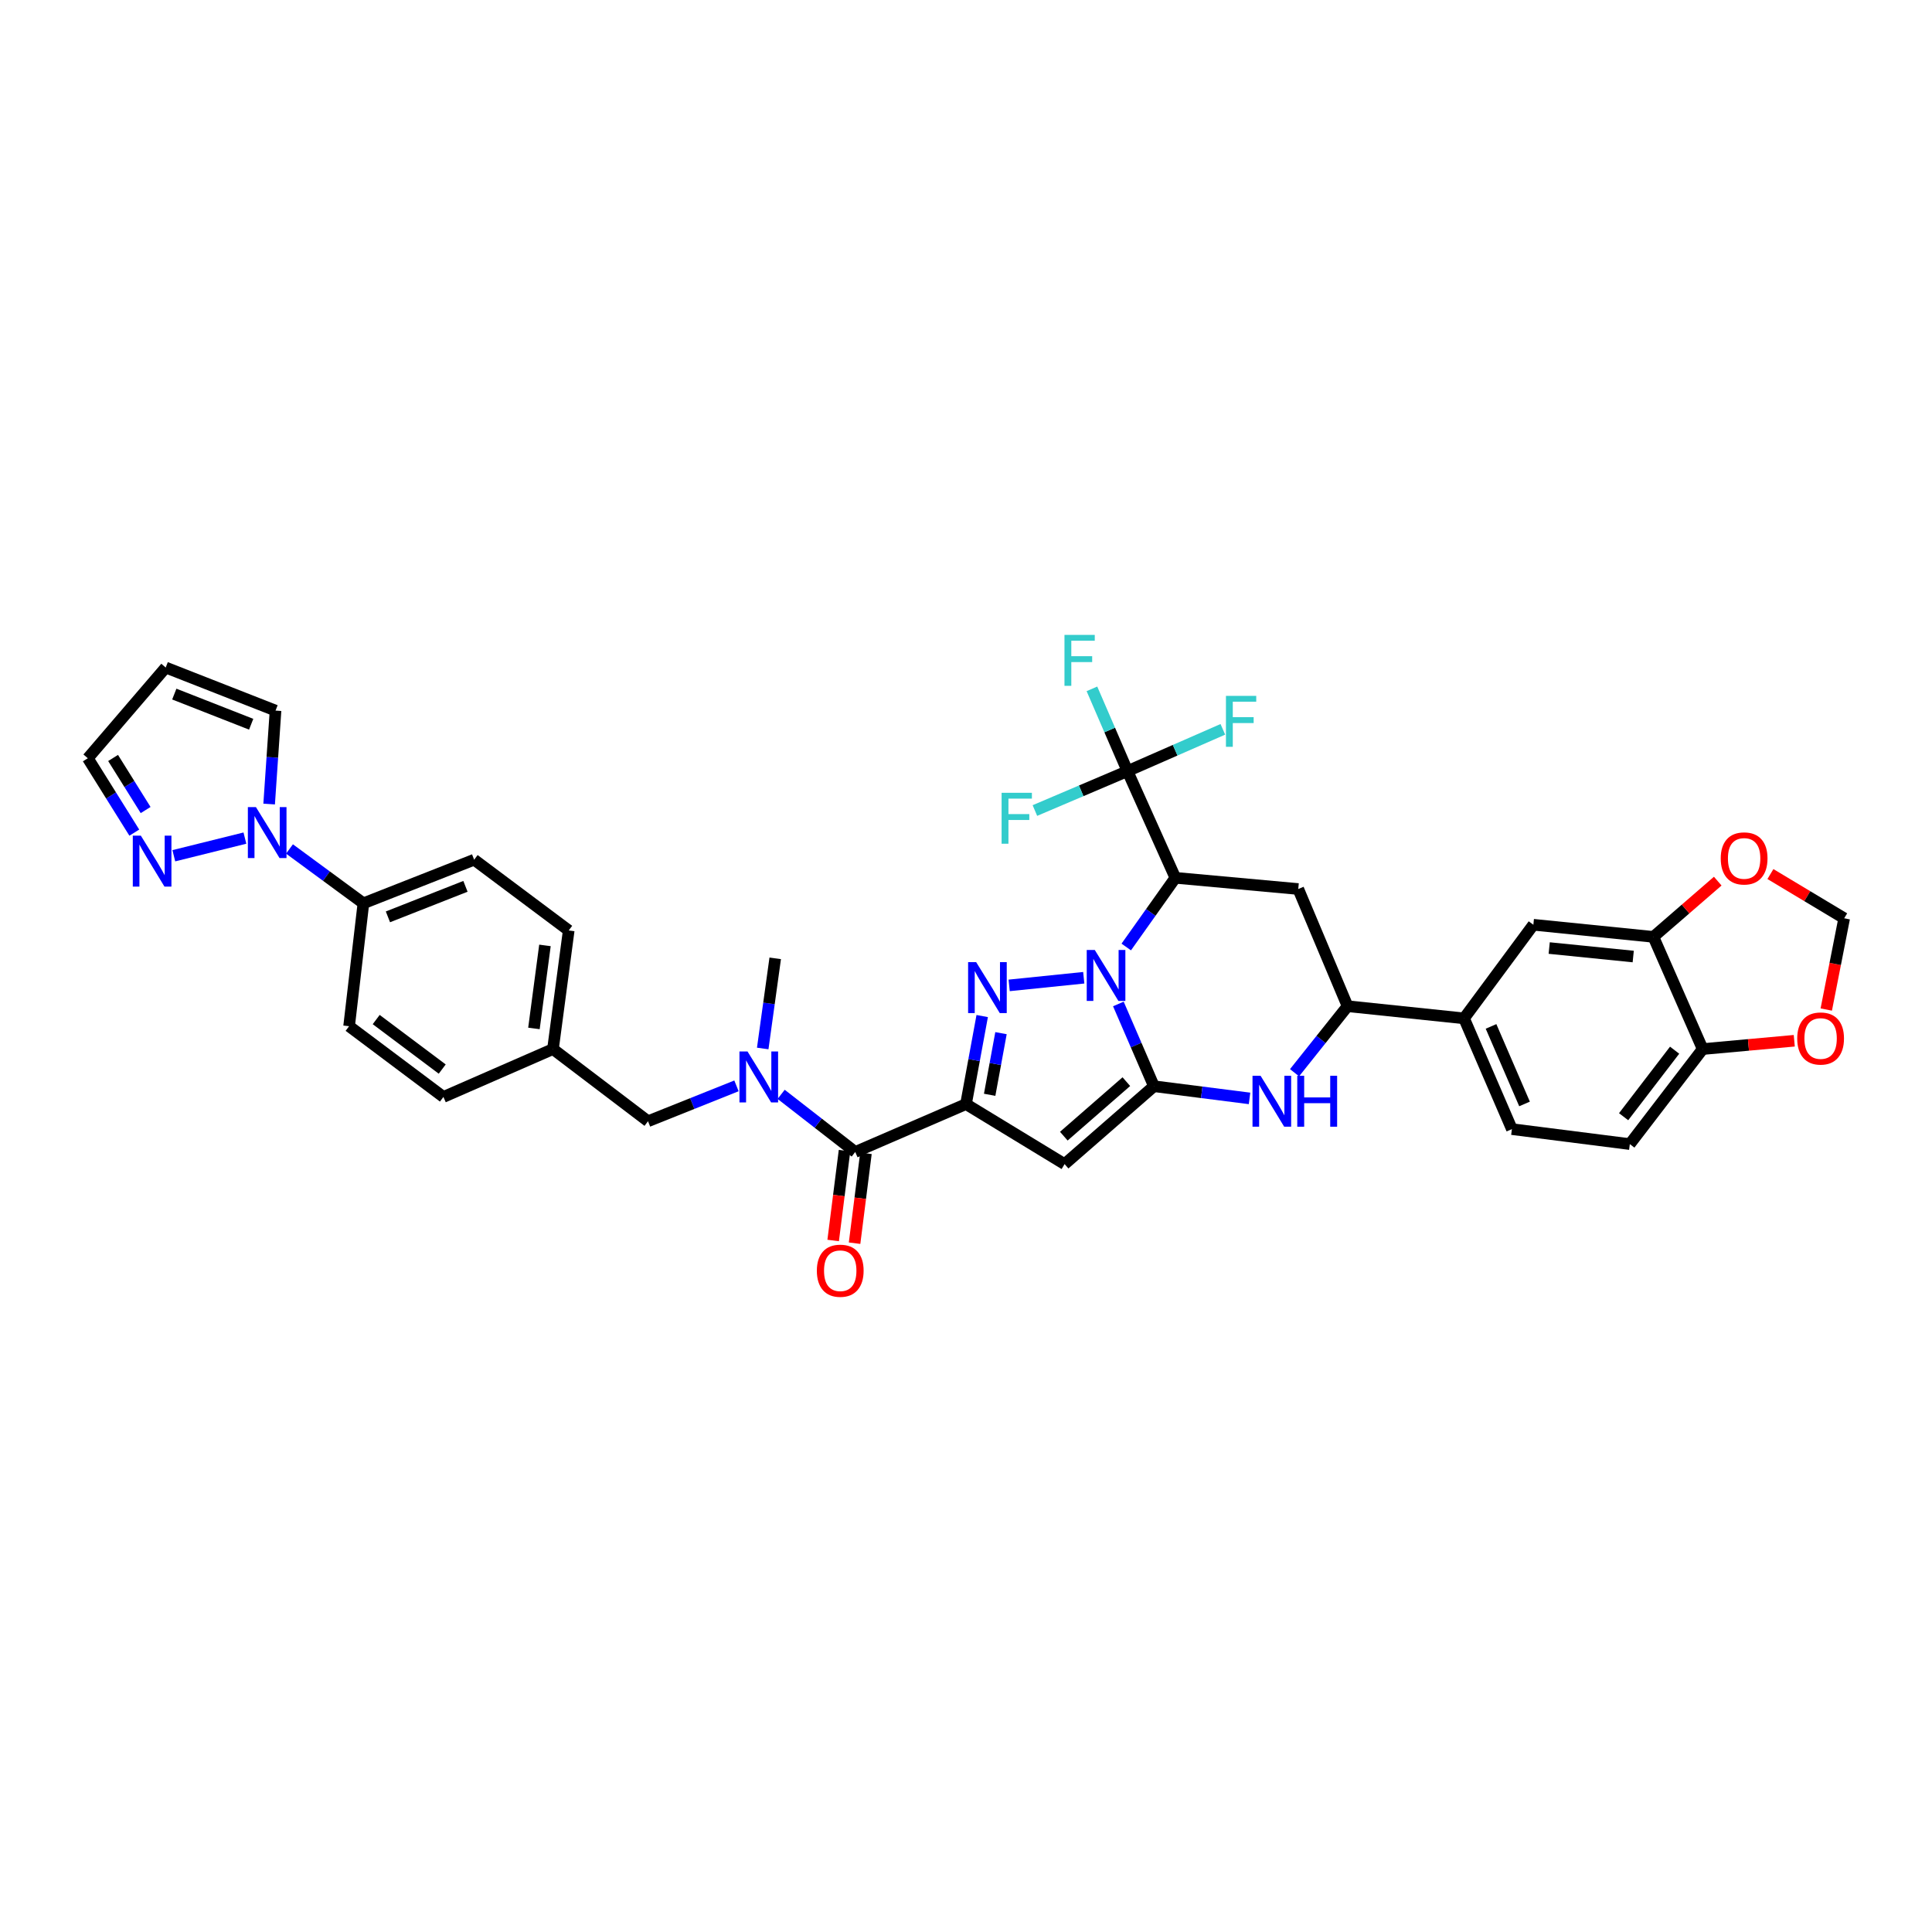 <?xml version='1.0' encoding='iso-8859-1'?>
<svg version='1.1' baseProfile='full'
              xmlns='http://www.w3.org/2000/svg'
                      xmlns:rdkit='http://www.rdkit.org/xml'
                      xmlns:xlink='http://www.w3.org/1999/xlink'
                  xml:space='preserve'
width='1000px' height='1000px' viewBox='0 0 1000 1000'>
<!-- END OF HEADER -->
<rect style='opacity:1.0;fill:#FFFFFF;stroke:none' width='1000' height='1000' x='0' y='0'> </rect>
<path class='bond-0' d='M 578.863,519.642 L 588.067,540.936' style='fill:none;fill-rule:evenodd;stroke:#0000FF;stroke-width:6px;stroke-linecap:butt;stroke-linejoin:miter;stroke-opacity:1' />
<path class='bond-0' d='M 588.067,540.936 L 597.272,562.229' style='fill:none;fill-rule:evenodd;stroke:#000000;stroke-width:6px;stroke-linecap:butt;stroke-linejoin:miter;stroke-opacity:1' />
<path class='bond-2' d='M 560.947,506.081 L 522.343,510.038' style='fill:none;fill-rule:evenodd;stroke:#0000FF;stroke-width:6px;stroke-linecap:butt;stroke-linejoin:miter;stroke-opacity:1' />
<path class='bond-3' d='M 582.946,490.165 L 595.655,472.26' style='fill:none;fill-rule:evenodd;stroke:#0000FF;stroke-width:6px;stroke-linecap:butt;stroke-linejoin:miter;stroke-opacity:1' />
<path class='bond-3' d='M 595.655,472.26 L 608.364,454.356' style='fill:none;fill-rule:evenodd;stroke:#000000;stroke-width:6px;stroke-linecap:butt;stroke-linejoin:miter;stroke-opacity:1' />
<path class='bond-4' d='M 597.272,562.229 L 551.038,602.542' style='fill:none;fill-rule:evenodd;stroke:#000000;stroke-width:6px;stroke-linecap:butt;stroke-linejoin:miter;stroke-opacity:1' />
<path class='bond-4' d='M 582.995,559.856 L 550.631,588.075' style='fill:none;fill-rule:evenodd;stroke:#000000;stroke-width:6px;stroke-linecap:butt;stroke-linejoin:miter;stroke-opacity:1' />
<path class='bond-5' d='M 597.272,562.229 L 622.016,565.38' style='fill:none;fill-rule:evenodd;stroke:#000000;stroke-width:6px;stroke-linecap:butt;stroke-linejoin:miter;stroke-opacity:1' />
<path class='bond-5' d='M 622.016,565.38 L 646.76,568.531' style='fill:none;fill-rule:evenodd;stroke:#0000FF;stroke-width:6px;stroke-linecap:butt;stroke-linejoin:miter;stroke-opacity:1' />
<path class='bond-1' d='M 500,571.477 L 504.192,548.692' style='fill:none;fill-rule:evenodd;stroke:#000000;stroke-width:6px;stroke-linecap:butt;stroke-linejoin:miter;stroke-opacity:1' />
<path class='bond-1' d='M 504.192,548.692 L 508.384,525.907' style='fill:none;fill-rule:evenodd;stroke:#0000FF;stroke-width:6px;stroke-linecap:butt;stroke-linejoin:miter;stroke-opacity:1' />
<path class='bond-1' d='M 512.245,566.663 L 515.18,550.714' style='fill:none;fill-rule:evenodd;stroke:#000000;stroke-width:6px;stroke-linecap:butt;stroke-linejoin:miter;stroke-opacity:1' />
<path class='bond-1' d='M 515.18,550.714 L 518.114,534.764' style='fill:none;fill-rule:evenodd;stroke:#0000FF;stroke-width:6px;stroke-linecap:butt;stroke-linejoin:miter;stroke-opacity:1' />
<path class='bond-6' d='M 500,571.477 L 442.668,596.261' style='fill:none;fill-rule:evenodd;stroke:#000000;stroke-width:6px;stroke-linecap:butt;stroke-linejoin:miter;stroke-opacity:1' />
<path class='bond-37' d='M 500,571.477 L 551.038,602.542' style='fill:none;fill-rule:evenodd;stroke:#000000;stroke-width:6px;stroke-linecap:butt;stroke-linejoin:miter;stroke-opacity:1' />
<path class='bond-7' d='M 608.364,454.356 L 583.58,399.128' style='fill:none;fill-rule:evenodd;stroke:#000000;stroke-width:6px;stroke-linecap:butt;stroke-linejoin:miter;stroke-opacity:1' />
<path class='bond-8' d='M 608.364,454.356 L 671.977,460.153' style='fill:none;fill-rule:evenodd;stroke:#000000;stroke-width:6px;stroke-linecap:butt;stroke-linejoin:miter;stroke-opacity:1' />
<path class='bond-38' d='M 670.055,555.244 L 683.777,538.025' style='fill:none;fill-rule:evenodd;stroke:#0000FF;stroke-width:6px;stroke-linecap:butt;stroke-linejoin:miter;stroke-opacity:1' />
<path class='bond-38' d='M 683.777,538.025 L 697.499,520.805' style='fill:none;fill-rule:evenodd;stroke:#000000;stroke-width:6px;stroke-linecap:butt;stroke-linejoin:miter;stroke-opacity:1' />
<path class='bond-11' d='M 442.668,596.261 L 423.495,581.347' style='fill:none;fill-rule:evenodd;stroke:#000000;stroke-width:6px;stroke-linecap:butt;stroke-linejoin:miter;stroke-opacity:1' />
<path class='bond-11' d='M 423.495,581.347 L 404.321,566.433' style='fill:none;fill-rule:evenodd;stroke:#0000FF;stroke-width:6px;stroke-linecap:butt;stroke-linejoin:miter;stroke-opacity:1' />
<path class='bond-23' d='M 437.126,595.56 L 434.185,618.816' style='fill:none;fill-rule:evenodd;stroke:#000000;stroke-width:6px;stroke-linecap:butt;stroke-linejoin:miter;stroke-opacity:1' />
<path class='bond-23' d='M 434.185,618.816 L 431.244,642.072' style='fill:none;fill-rule:evenodd;stroke:#FF0000;stroke-width:6px;stroke-linecap:butt;stroke-linejoin:miter;stroke-opacity:1' />
<path class='bond-23' d='M 448.21,596.962 L 445.269,620.218' style='fill:none;fill-rule:evenodd;stroke:#000000;stroke-width:6px;stroke-linecap:butt;stroke-linejoin:miter;stroke-opacity:1' />
<path class='bond-23' d='M 445.269,620.218 L 442.327,643.474' style='fill:none;fill-rule:evenodd;stroke:#FF0000;stroke-width:6px;stroke-linecap:butt;stroke-linejoin:miter;stroke-opacity:1' />
<path class='bond-27' d='M 583.58,399.128 L 559.622,409.33' style='fill:none;fill-rule:evenodd;stroke:#000000;stroke-width:6px;stroke-linecap:butt;stroke-linejoin:miter;stroke-opacity:1' />
<path class='bond-27' d='M 559.622,409.33 L 535.663,419.532' style='fill:none;fill-rule:evenodd;stroke:#33CCCC;stroke-width:6px;stroke-linecap:butt;stroke-linejoin:miter;stroke-opacity:1' />
<path class='bond-28' d='M 583.58,399.128 L 608.263,388.315' style='fill:none;fill-rule:evenodd;stroke:#000000;stroke-width:6px;stroke-linecap:butt;stroke-linejoin:miter;stroke-opacity:1' />
<path class='bond-28' d='M 608.263,388.315 L 632.945,377.501' style='fill:none;fill-rule:evenodd;stroke:#33CCCC;stroke-width:6px;stroke-linecap:butt;stroke-linejoin:miter;stroke-opacity:1' />
<path class='bond-29' d='M 583.58,399.128 L 574.38,377.838' style='fill:none;fill-rule:evenodd;stroke:#000000;stroke-width:6px;stroke-linecap:butt;stroke-linejoin:miter;stroke-opacity:1' />
<path class='bond-29' d='M 574.38,377.838 L 565.18,356.547' style='fill:none;fill-rule:evenodd;stroke:#33CCCC;stroke-width:6px;stroke-linecap:butt;stroke-linejoin:miter;stroke-opacity:1' />
<path class='bond-9' d='M 671.977,460.153 L 697.499,520.805' style='fill:none;fill-rule:evenodd;stroke:#000000;stroke-width:6px;stroke-linecap:butt;stroke-linejoin:miter;stroke-opacity:1' />
<path class='bond-13' d='M 697.499,520.805 L 757.785,527.099' style='fill:none;fill-rule:evenodd;stroke:#000000;stroke-width:6px;stroke-linecap:butt;stroke-linejoin:miter;stroke-opacity:1' />
<path class='bond-10' d='M 149.84,439.425 L 168.969,453.488' style='fill:none;fill-rule:evenodd;stroke:#0000FF;stroke-width:6px;stroke-linecap:butt;stroke-linejoin:miter;stroke-opacity:1' />
<path class='bond-10' d='M 168.969,453.488 L 188.098,467.551' style='fill:none;fill-rule:evenodd;stroke:#000000;stroke-width:6px;stroke-linecap:butt;stroke-linejoin:miter;stroke-opacity:1' />
<path class='bond-12' d='M 126.762,433.801 L 89.971,442.933' style='fill:none;fill-rule:evenodd;stroke:#0000FF;stroke-width:6px;stroke-linecap:butt;stroke-linejoin:miter;stroke-opacity:1' />
<path class='bond-19' d='M 139.306,416.173 L 140.96,391.991' style='fill:none;fill-rule:evenodd;stroke:#0000FF;stroke-width:6px;stroke-linecap:butt;stroke-linejoin:miter;stroke-opacity:1' />
<path class='bond-19' d='M 140.96,391.991 L 142.615,367.809' style='fill:none;fill-rule:evenodd;stroke:#000000;stroke-width:6px;stroke-linecap:butt;stroke-linejoin:miter;stroke-opacity:1' />
<path class='bond-22' d='M 381.198,562.041 L 358.304,571.197' style='fill:none;fill-rule:evenodd;stroke:#0000FF;stroke-width:6px;stroke-linecap:butt;stroke-linejoin:miter;stroke-opacity:1' />
<path class='bond-22' d='M 358.304,571.197 L 335.409,580.353' style='fill:none;fill-rule:evenodd;stroke:#000000;stroke-width:6px;stroke-linecap:butt;stroke-linejoin:miter;stroke-opacity:1' />
<path class='bond-36' d='M 394.783,542.693 L 398.017,519.363' style='fill:none;fill-rule:evenodd;stroke:#0000FF;stroke-width:6px;stroke-linecap:butt;stroke-linejoin:miter;stroke-opacity:1' />
<path class='bond-36' d='M 398.017,519.363 L 401.251,496.034' style='fill:none;fill-rule:evenodd;stroke:#000000;stroke-width:6px;stroke-linecap:butt;stroke-linejoin:miter;stroke-opacity:1' />
<path class='bond-25' d='M 69.515,430.969 L 57.485,411.719' style='fill:none;fill-rule:evenodd;stroke:#0000FF;stroke-width:6px;stroke-linecap:butt;stroke-linejoin:miter;stroke-opacity:1' />
<path class='bond-25' d='M 57.485,411.719 L 45.455,392.468' style='fill:none;fill-rule:evenodd;stroke:#000000;stroke-width:6px;stroke-linecap:butt;stroke-linejoin:miter;stroke-opacity:1' />
<path class='bond-25' d='M 75.38,419.273 L 66.959,405.798' style='fill:none;fill-rule:evenodd;stroke:#0000FF;stroke-width:6px;stroke-linecap:butt;stroke-linejoin:miter;stroke-opacity:1' />
<path class='bond-25' d='M 66.959,405.798 L 58.538,392.323' style='fill:none;fill-rule:evenodd;stroke:#000000;stroke-width:6px;stroke-linecap:butt;stroke-linejoin:miter;stroke-opacity:1' />
<path class='bond-15' d='M 757.785,527.099 L 793.666,478.649' style='fill:none;fill-rule:evenodd;stroke:#000000;stroke-width:6px;stroke-linecap:butt;stroke-linejoin:miter;stroke-opacity:1' />
<path class='bond-26' d='M 757.785,527.099 L 782.556,584.431' style='fill:none;fill-rule:evenodd;stroke:#000000;stroke-width:6px;stroke-linecap:butt;stroke-linejoin:miter;stroke-opacity:1' />
<path class='bond-26' d='M 771.757,531.268 L 789.096,571.4' style='fill:none;fill-rule:evenodd;stroke:#000000;stroke-width:6px;stroke-linecap:butt;stroke-linejoin:miter;stroke-opacity:1' />
<path class='bond-14' d='M 855.796,484.924 L 793.666,478.649' style='fill:none;fill-rule:evenodd;stroke:#000000;stroke-width:6px;stroke-linecap:butt;stroke-linejoin:miter;stroke-opacity:1' />
<path class='bond-14' d='M 845.354,495.099 L 801.863,490.706' style='fill:none;fill-rule:evenodd;stroke:#000000;stroke-width:6px;stroke-linecap:butt;stroke-linejoin:miter;stroke-opacity:1' />
<path class='bond-18' d='M 855.796,484.924 L 872.448,470.5' style='fill:none;fill-rule:evenodd;stroke:#000000;stroke-width:6px;stroke-linecap:butt;stroke-linejoin:miter;stroke-opacity:1' />
<path class='bond-18' d='M 872.448,470.5 L 889.1,456.075' style='fill:none;fill-rule:evenodd;stroke:#FF0000;stroke-width:6px;stroke-linecap:butt;stroke-linejoin:miter;stroke-opacity:1' />
<path class='bond-39' d='M 855.796,484.924 L 881.306,542.995' style='fill:none;fill-rule:evenodd;stroke:#000000;stroke-width:6px;stroke-linecap:butt;stroke-linejoin:miter;stroke-opacity:1' />
<path class='bond-16' d='M 188.098,467.551 L 245.424,444.984' style='fill:none;fill-rule:evenodd;stroke:#000000;stroke-width:6px;stroke-linecap:butt;stroke-linejoin:miter;stroke-opacity:1' />
<path class='bond-16' d='M 200.79,474.562 L 240.917,458.764' style='fill:none;fill-rule:evenodd;stroke:#000000;stroke-width:6px;stroke-linecap:butt;stroke-linejoin:miter;stroke-opacity:1' />
<path class='bond-41' d='M 188.098,467.551 L 180.694,531.164' style='fill:none;fill-rule:evenodd;stroke:#000000;stroke-width:6px;stroke-linecap:butt;stroke-linejoin:miter;stroke-opacity:1' />
<path class='bond-17' d='M 881.306,542.995 L 843.594,592.183' style='fill:none;fill-rule:evenodd;stroke:#000000;stroke-width:6px;stroke-linecap:butt;stroke-linejoin:miter;stroke-opacity:1' />
<path class='bond-17' d='M 866.783,543.575 L 840.384,578.007' style='fill:none;fill-rule:evenodd;stroke:#000000;stroke-width:6px;stroke-linecap:butt;stroke-linejoin:miter;stroke-opacity:1' />
<path class='bond-21' d='M 881.306,542.995 L 905.007,540.842' style='fill:none;fill-rule:evenodd;stroke:#000000;stroke-width:6px;stroke-linecap:butt;stroke-linejoin:miter;stroke-opacity:1' />
<path class='bond-21' d='M 905.007,540.842 L 928.708,538.69' style='fill:none;fill-rule:evenodd;stroke:#FF0000;stroke-width:6px;stroke-linecap:butt;stroke-linejoin:miter;stroke-opacity:1' />
<path class='bond-24' d='M 916.369,452.411 L 935.457,463.86' style='fill:none;fill-rule:evenodd;stroke:#FF0000;stroke-width:6px;stroke-linecap:butt;stroke-linejoin:miter;stroke-opacity:1' />
<path class='bond-24' d='M 935.457,463.86 L 954.545,475.31' style='fill:none;fill-rule:evenodd;stroke:#000000;stroke-width:6px;stroke-linecap:butt;stroke-linejoin:miter;stroke-opacity:1' />
<path class='bond-20' d='M 142.615,367.809 L 85.767,345.508' style='fill:none;fill-rule:evenodd;stroke:#000000;stroke-width:6px;stroke-linecap:butt;stroke-linejoin:miter;stroke-opacity:1' />
<path class='bond-20' d='M 130.008,374.864 L 90.215,359.254' style='fill:none;fill-rule:evenodd;stroke:#000000;stroke-width:6px;stroke-linecap:butt;stroke-linejoin:miter;stroke-opacity:1' />
<path class='bond-42' d='M 85.767,345.508 L 45.455,392.468' style='fill:none;fill-rule:evenodd;stroke:#000000;stroke-width:6px;stroke-linecap:butt;stroke-linejoin:miter;stroke-opacity:1' />
<path class='bond-40' d='M 945.272,522.537 L 949.909,498.923' style='fill:none;fill-rule:evenodd;stroke:#FF0000;stroke-width:6px;stroke-linecap:butt;stroke-linejoin:miter;stroke-opacity:1' />
<path class='bond-40' d='M 949.909,498.923 L 954.545,475.31' style='fill:none;fill-rule:evenodd;stroke:#000000;stroke-width:6px;stroke-linecap:butt;stroke-linejoin:miter;stroke-opacity:1' />
<path class='bond-33' d='M 335.409,580.353 L 286.221,542.995' style='fill:none;fill-rule:evenodd;stroke:#000000;stroke-width:6px;stroke-linecap:butt;stroke-linejoin:miter;stroke-opacity:1' />
<path class='bond-30' d='M 782.556,584.431 L 843.594,592.183' style='fill:none;fill-rule:evenodd;stroke:#000000;stroke-width:6px;stroke-linecap:butt;stroke-linejoin:miter;stroke-opacity:1' />
<path class='bond-31' d='M 180.694,531.164 L 229.516,567.778' style='fill:none;fill-rule:evenodd;stroke:#000000;stroke-width:6px;stroke-linecap:butt;stroke-linejoin:miter;stroke-opacity:1' />
<path class='bond-31' d='M 194.72,527.719 L 228.895,553.348' style='fill:none;fill-rule:evenodd;stroke:#000000;stroke-width:6px;stroke-linecap:butt;stroke-linejoin:miter;stroke-opacity:1' />
<path class='bond-32' d='M 245.424,444.984 L 294.364,481.604' style='fill:none;fill-rule:evenodd;stroke:#000000;stroke-width:6px;stroke-linecap:butt;stroke-linejoin:miter;stroke-opacity:1' />
<path class='bond-34' d='M 286.221,542.995 L 229.516,567.778' style='fill:none;fill-rule:evenodd;stroke:#000000;stroke-width:6px;stroke-linecap:butt;stroke-linejoin:miter;stroke-opacity:1' />
<path class='bond-35' d='M 286.221,542.995 L 294.364,481.604' style='fill:none;fill-rule:evenodd;stroke:#000000;stroke-width:6px;stroke-linecap:butt;stroke-linejoin:miter;stroke-opacity:1' />
<path class='bond-35' d='M 276.367,532.317 L 282.067,489.343' style='fill:none;fill-rule:evenodd;stroke:#000000;stroke-width:6px;stroke-linecap:butt;stroke-linejoin:miter;stroke-opacity:1' />
<path  class='atom-0' d='M 566.661 491.714
L 575.3 505.68
Q 576.157 507.057, 577.535 509.553
Q 578.913 512.048, 578.987 512.197
L 578.987 491.714
L 582.488 491.714
L 582.488 518.081
L 578.875 518.081
L 569.603 502.812
Q 568.523 501.024, 567.368 498.976
Q 566.251 496.928, 565.916 496.295
L 565.916 518.081
L 562.49 518.081
L 562.49 491.714
L 566.661 491.714
' fill='#0000FF'/>
<path  class='atom-3' d='M 505.263 498.008
L 513.903 511.973
Q 514.76 513.351, 516.138 515.846
Q 517.515 518.341, 517.59 518.49
L 517.59 498.008
L 521.091 498.008
L 521.091 524.374
L 517.478 524.374
L 508.205 509.106
Q 507.125 507.318, 505.971 505.27
Q 504.854 503.222, 504.519 502.589
L 504.519 524.374
L 501.092 524.374
L 501.092 498.008
L 505.263 498.008
' fill='#0000FF'/>
<path  class='atom-6' d='M 652.469 556.817
L 661.109 570.782
Q 661.965 572.16, 663.343 574.655
Q 664.721 577.15, 664.796 577.299
L 664.796 556.817
L 668.296 556.817
L 668.296 583.183
L 664.684 583.183
L 655.411 567.915
Q 654.331 566.127, 653.176 564.079
Q 652.059 562.031, 651.724 561.398
L 651.724 583.183
L 648.298 583.183
L 648.298 556.817
L 652.469 556.817
' fill='#0000FF'/>
<path  class='atom-6' d='M 671.462 556.817
L 675.037 556.817
L 675.037 568.026
L 688.518 568.026
L 688.518 556.817
L 692.093 556.817
L 692.093 583.183
L 688.518 583.183
L 688.518 571.006
L 675.037 571.006
L 675.037 583.183
L 671.462 583.183
L 671.462 556.817
' fill='#0000FF'/>
<path  class='atom-11' d='M 132.467 417.755
L 141.107 431.72
Q 141.963 433.098, 143.341 435.593
Q 144.719 438.088, 144.794 438.237
L 144.794 417.755
L 148.294 417.755
L 148.294 444.121
L 144.682 444.121
L 135.409 428.852
Q 134.329 427.065, 133.175 425.017
Q 132.057 422.968, 131.722 422.335
L 131.722 444.121
L 128.296 444.121
L 128.296 417.755
L 132.467 417.755
' fill='#0000FF'/>
<path  class='atom-12' d='M 386.913 544.242
L 395.553 558.207
Q 396.409 559.585, 397.787 562.08
Q 399.165 564.575, 399.24 564.724
L 399.24 544.242
L 402.74 544.242
L 402.74 570.608
L 399.128 570.608
L 389.855 555.34
Q 388.775 553.552, 387.621 551.504
Q 386.503 549.456, 386.168 548.823
L 386.168 570.608
L 382.742 570.608
L 382.742 544.242
L 386.913 544.242
' fill='#0000FF'/>
<path  class='atom-13' d='M 72.907 432.539
L 81.547 446.504
Q 82.403 447.882, 83.781 450.377
Q 85.159 452.872, 85.234 453.021
L 85.234 432.539
L 88.734 432.539
L 88.734 458.905
L 85.122 458.905
L 75.849 443.637
Q 74.769 441.849, 73.615 439.801
Q 72.497 437.753, 72.162 437.12
L 72.162 458.905
L 68.736 458.905
L 68.736 432.539
L 72.907 432.539
' fill='#0000FF'/>
<path  class='atom-19' d='M 890.653 444.32
Q 890.653 437.989, 893.781 434.451
Q 896.91 430.913, 902.756 430.913
Q 908.603 430.913, 911.731 434.451
Q 914.859 437.989, 914.859 444.32
Q 914.859 450.725, 911.694 454.375
Q 908.529 457.987, 902.756 457.987
Q 896.947 457.987, 893.781 454.375
Q 890.653 450.762, 890.653 444.32
M 902.756 455.008
Q 906.778 455.008, 908.938 452.326
Q 911.135 449.608, 911.135 444.32
Q 911.135 439.143, 908.938 436.536
Q 906.778 433.892, 902.756 433.892
Q 898.734 433.892, 896.537 436.499
Q 894.377 439.106, 894.377 444.32
Q 894.377 449.645, 896.537 452.326
Q 898.734 455.008, 902.756 455.008
' fill='#FF0000'/>
<path  class='atom-22' d='M 930.24 537.526
Q 930.24 531.196, 933.368 527.658
Q 936.496 524.12, 942.343 524.12
Q 948.19 524.12, 951.318 527.658
Q 954.446 531.196, 954.446 537.526
Q 954.446 543.932, 951.281 547.581
Q 948.115 551.194, 942.343 551.194
Q 936.533 551.194, 933.368 547.581
Q 930.24 543.969, 930.24 537.526
M 942.343 548.214
Q 946.365 548.214, 948.525 545.533
Q 950.722 542.815, 950.722 537.526
Q 950.722 532.35, 948.525 529.743
Q 946.365 527.099, 942.343 527.099
Q 938.321 527.099, 936.124 529.706
Q 933.964 532.313, 933.964 537.526
Q 933.964 542.852, 936.124 545.533
Q 938.321 548.214, 942.343 548.214
' fill='#FF0000'/>
<path  class='atom-24' d='M 422.8 657.726
Q 422.8 651.396, 425.929 647.858
Q 429.057 644.32, 434.904 644.32
Q 440.75 644.32, 443.879 647.858
Q 447.007 651.396, 447.007 657.726
Q 447.007 664.132, 443.841 667.781
Q 440.676 671.394, 434.904 671.394
Q 429.094 671.394, 425.929 667.781
Q 422.8 664.169, 422.8 657.726
M 434.904 668.414
Q 438.926 668.414, 441.085 665.733
Q 443.283 663.015, 443.283 657.726
Q 443.283 652.55, 441.085 649.943
Q 438.926 647.299, 434.904 647.299
Q 430.882 647.299, 428.684 649.906
Q 426.524 652.513, 426.524 657.726
Q 426.524 663.052, 428.684 665.733
Q 430.882 668.414, 434.904 668.414
' fill='#FF0000'/>
<path  class='atom-28' d='M 518.428 410.35
L 534.106 410.35
L 534.106 413.366
L 521.966 413.366
L 521.966 421.373
L 532.765 421.373
L 532.765 424.427
L 521.966 424.427
L 521.966 436.716
L 518.428 436.716
L 518.428 410.35
' fill='#33CCCC'/>
<path  class='atom-29' d='M 634.55 360.181
L 650.228 360.181
L 650.228 363.197
L 638.088 363.197
L 638.088 371.204
L 648.888 371.204
L 648.888 374.258
L 638.088 374.258
L 638.088 386.547
L 634.55 386.547
L 634.55 360.181
' fill='#33CCCC'/>
<path  class='atom-30' d='M 550.97 328.619
L 566.648 328.619
L 566.648 331.636
L 554.508 331.636
L 554.508 339.643
L 565.307 339.643
L 565.307 342.696
L 554.508 342.696
L 554.508 354.986
L 550.97 354.986
L 550.97 328.619
' fill='#33CCCC'/>
</svg>
